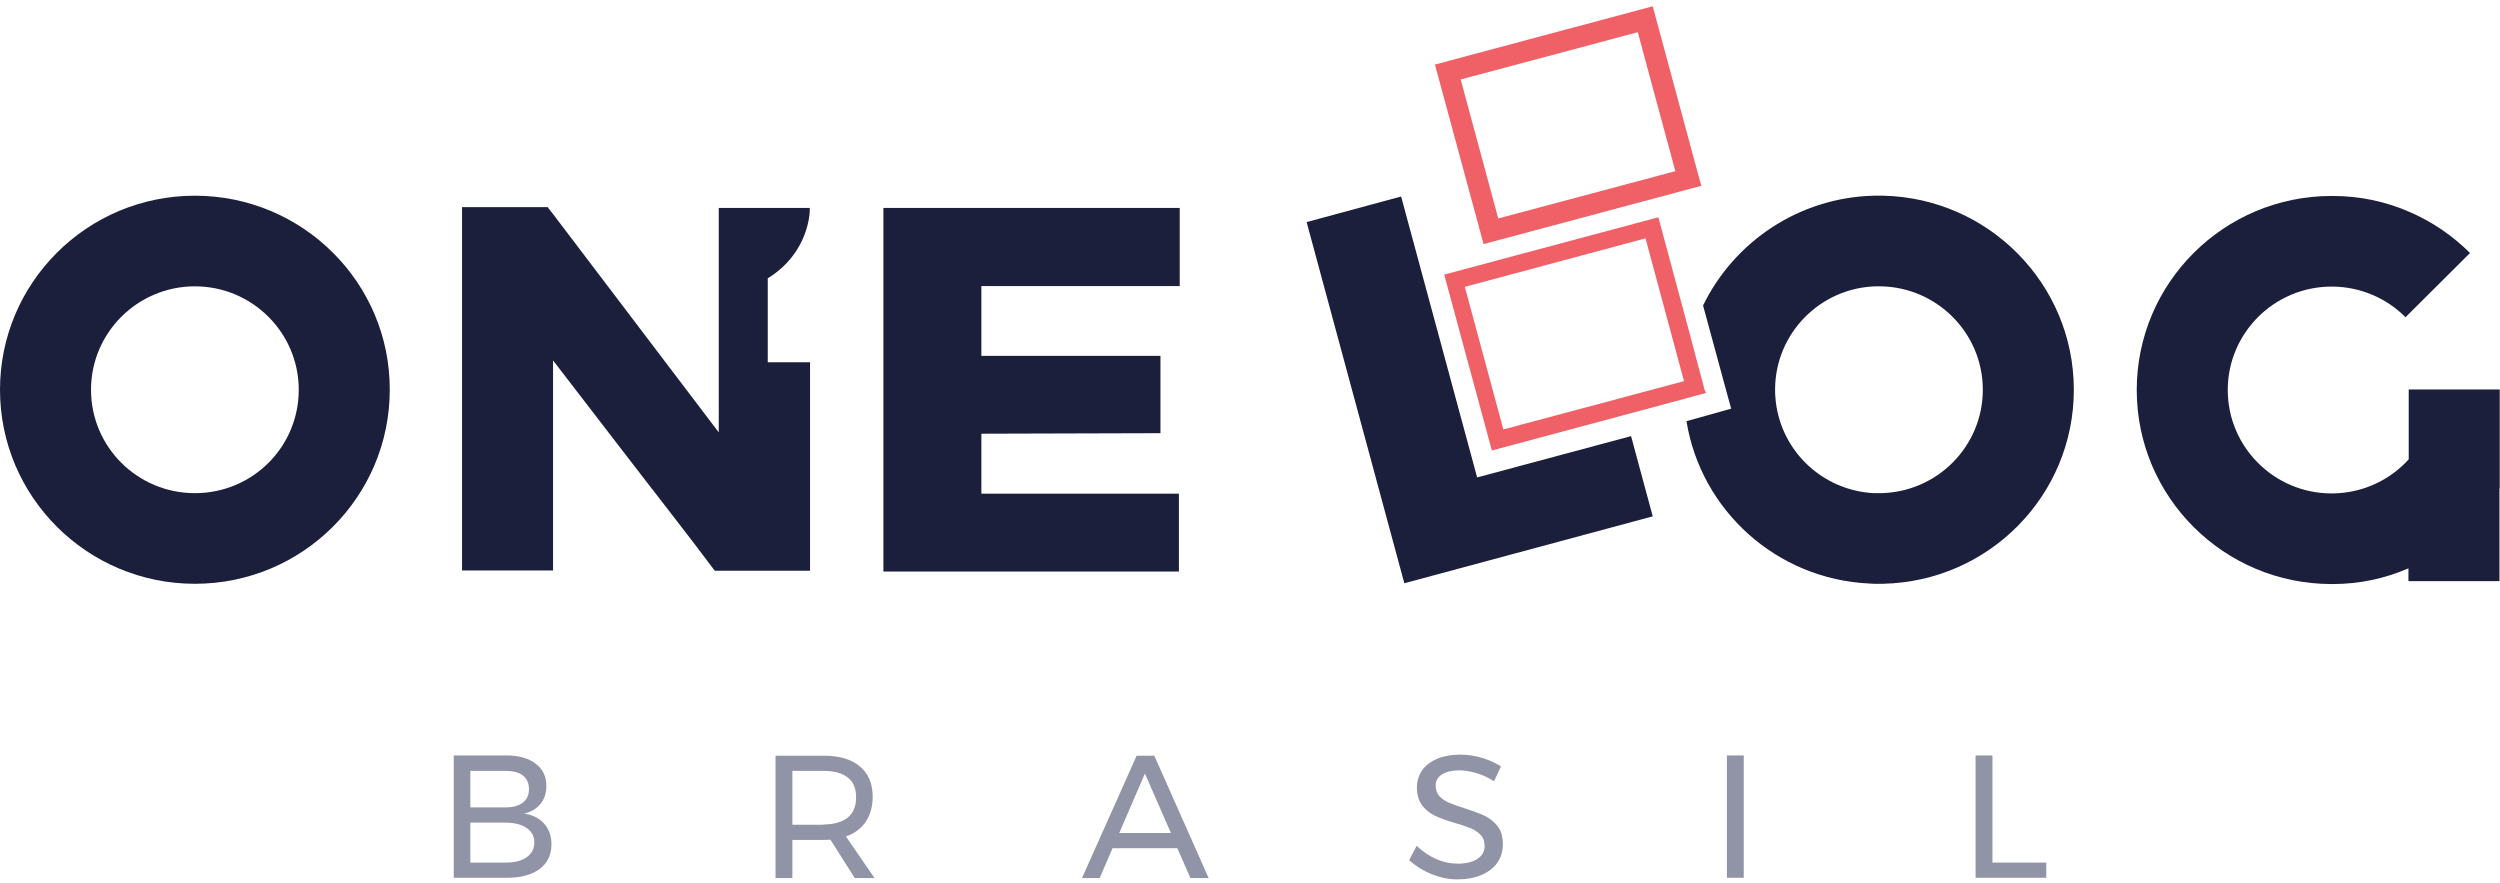 <svg width="167" height="59" viewBox="0 0 167 59" fill="none" xmlns="http://www.w3.org/2000/svg">
<path d="M35.782 51.015C36.265 51.371 36.497 51.87 36.497 52.511C36.497 52.974 36.372 53.365 36.104 53.704C35.836 54.024 35.478 54.238 35.013 54.345C35.585 54.434 36.032 54.665 36.354 55.021C36.676 55.395 36.837 55.858 36.837 56.41C36.837 57.105 36.569 57.657 36.05 58.048C35.514 58.44 34.798 58.636 33.868 58.636H30.31V50.463H33.815C34.637 50.463 35.299 50.641 35.782 51.015ZM34.923 53.615C35.21 53.401 35.335 53.098 35.335 52.707C35.335 52.315 35.192 52.012 34.923 51.799C34.655 51.585 34.244 51.496 33.743 51.496H31.419V53.935H33.743C34.262 53.935 34.655 53.828 34.923 53.615ZM35.174 57.265C35.514 57.033 35.692 56.695 35.692 56.268C35.692 55.858 35.514 55.538 35.174 55.306C34.834 55.075 34.351 54.95 33.743 54.95H31.419V57.621H33.743C34.369 57.621 34.834 57.514 35.174 57.265Z" fill="#9193A7"/>
<path d="M57.097 58.653L55.47 56.089C55.273 56.107 55.13 56.107 55.005 56.107H52.931V58.653H51.804V50.481H55.023C56.06 50.481 56.865 50.712 57.437 51.193C58.009 51.674 58.295 52.35 58.295 53.223C58.295 53.882 58.134 54.433 57.83 54.896C57.526 55.342 57.079 55.68 56.507 55.876L58.42 58.653H57.097ZM55.005 55.074C55.702 55.074 56.257 54.914 56.632 54.611C57.008 54.309 57.187 53.846 57.187 53.258C57.187 52.671 57.008 52.226 56.632 51.941C56.257 51.638 55.72 51.496 55.005 51.496H52.931V55.092H55.005V55.074Z" fill="#9193A7"/>
<path d="M79.521 58.653L78.645 56.659H74.318L73.459 58.653H72.279L75.927 50.481H77.107L80.737 58.653H79.521ZM74.765 55.644H78.216L76.481 51.674L74.765 55.644Z" fill="#9193A7"/>
<path d="M98.601 51.638C98.19 51.513 97.814 51.46 97.475 51.46C96.992 51.46 96.617 51.549 96.33 51.727C96.044 51.905 95.901 52.154 95.901 52.475C95.901 52.76 95.991 52.991 96.151 53.187C96.33 53.365 96.527 53.508 96.777 53.614C97.028 53.721 97.368 53.846 97.814 53.988C98.369 54.166 98.816 54.327 99.156 54.487C99.495 54.647 99.799 54.879 100.032 55.181C100.282 55.484 100.39 55.893 100.39 56.41C100.39 56.873 100.264 57.282 100.014 57.638C99.764 57.994 99.406 58.261 98.941 58.457C98.476 58.653 97.958 58.742 97.368 58.742C96.76 58.742 96.187 58.618 95.615 58.386C95.043 58.155 94.542 57.834 94.131 57.46L94.632 56.499C95.025 56.873 95.454 57.175 95.955 57.389C96.438 57.603 96.92 57.692 97.385 57.692C97.94 57.692 98.369 57.585 98.691 57.371C99.013 57.158 99.174 56.873 99.174 56.499C99.174 56.214 99.084 55.965 98.923 55.787C98.744 55.608 98.53 55.448 98.279 55.341C98.011 55.235 97.671 55.11 97.224 54.985C96.67 54.825 96.223 54.665 95.883 54.505C95.543 54.344 95.24 54.113 95.007 53.81C94.775 53.508 94.649 53.098 94.649 52.599C94.649 52.172 94.775 51.78 95.007 51.442C95.257 51.104 95.597 50.855 96.026 50.676C96.456 50.498 96.974 50.409 97.546 50.409C98.047 50.409 98.53 50.481 98.995 50.623C99.46 50.766 99.889 50.961 100.264 51.193L99.799 52.19C99.406 51.941 99.013 51.745 98.601 51.638Z" fill="#9193A7"/>
<path d="M115.357 50.463H116.483V58.635H115.357V50.463Z" fill="#9193A7"/>
<path d="M131.969 50.463H133.096V57.62H136.69V58.635H131.969V50.463Z" fill="#9193A7"/>
<path d="M113.336 11.755L110.314 0.573L96.008 4.401L99.191 16.152L113.497 12.324L113.336 11.755ZM99.996 14.746L97.421 5.22L109.491 1.997L112.066 11.523L99.996 14.746Z" fill="#EF6167" stroke="#EF6167" stroke-width="0.25" stroke-miterlimit="10"/>
<path d="M113.855 26.017L113.783 25.714L112.978 22.705L112.961 22.616L110.779 14.514L96.473 18.343L99.656 30.094L112.531 26.64L112.585 26.622L113.962 26.248L113.855 26.017ZM97.85 19.162L109.921 15.921L112.478 25.411L112.496 25.465H112.478L100.425 28.687L97.85 19.162Z" fill="#EF6167"/>
<path d="M167 26.017H162.69H160.902V30.681C159.65 32.07 157.827 32.943 155.806 32.961H155.752C151.925 32.961 148.814 29.863 148.814 26.052C148.814 22.242 151.925 19.144 155.752 19.144H155.824C157.719 19.162 159.454 19.945 160.688 21.191L160.92 20.96L164.997 16.9C163.835 15.743 162.458 14.799 160.92 14.141C159.364 13.464 157.63 13.09 155.824 13.09H155.752C148.564 13.09 142.734 18.895 142.734 26.052C142.734 33.21 148.564 39.014 155.752 39.014H155.824C157.63 39.014 159.329 38.64 160.884 37.964V38.818H166.964V32.64C166.964 32.622 166.982 32.605 166.982 32.605V26.017H167Z" fill="#1B1F3C"/>
<path d="M59.011 38.178H78.752V32.978H65.555V28.972L77.519 28.937V23.773H65.555V19.108H78.806V13.891H59.011V38.178Z" fill="#1B1F3C"/>
<path d="M98.673 31.892L93.594 13.126L87.282 14.835L93.809 38.961L110.403 34.492L108.955 29.133L98.673 31.892Z" fill="#1B1F3C"/>
<path d="M51.286 18.592C51.286 19.874 51.286 24.2 51.286 24.2H54.111V38.124H47.745L46.332 36.255L43.614 32.729L43.525 32.622L41.164 29.56L36.944 24.076V38.106H30.864V13.838H36.587L36.622 13.891L36.944 14.301L48.013 28.883V13.891H54.093V13.927C54.111 14.212 54.022 16.9 51.286 18.592Z" fill="#1B1F3C"/>
<path d="M13.018 13.073C5.83 13.073 0 18.877 0 26.035C0 33.193 5.83 38.997 13.018 38.997C20.207 38.997 26.036 33.193 26.036 26.035C26.054 18.877 20.207 13.073 13.018 13.073ZM13.018 32.943C9.191 32.943 6.08 29.863 6.08 26.035C6.08 22.225 9.191 19.127 13.018 19.127C16.845 19.127 19.956 22.225 19.956 26.035C19.956 29.863 16.863 32.943 13.018 32.943Z" fill="#1B1F3C"/>
<path d="M125.8 13.072C125.693 13.072 125.567 13.072 125.46 13.072C125.371 13.072 125.263 13.072 125.174 13.072C120.149 13.197 115.822 16.17 113.765 20.408L115.285 25.999L115.643 27.299L112.657 28.135C113.622 34.1 118.683 38.694 124.87 38.979C124.977 38.979 125.067 38.996 125.174 38.996C125.263 38.996 125.371 38.996 125.46 38.996C125.567 38.996 125.693 38.996 125.8 38.996C132.863 38.836 138.532 33.103 138.532 26.034V25.999C138.514 18.966 132.845 13.232 125.8 13.072ZM132.452 26.034C132.452 29.809 129.412 32.871 125.639 32.943C125.585 32.943 125.514 32.943 125.46 32.943C125.406 32.943 125.371 32.943 125.335 32.943C125.281 32.943 125.228 32.943 125.174 32.943C121.651 32.765 118.826 29.987 118.593 26.497C118.576 26.355 118.576 26.195 118.576 26.034V25.999C118.593 22.26 121.598 19.215 125.335 19.126C125.371 19.126 125.424 19.126 125.46 19.126C125.514 19.126 125.585 19.126 125.639 19.126C129.394 19.197 132.434 22.242 132.452 25.999V26.034Z" fill="#1B1F3C"/>
</svg>
